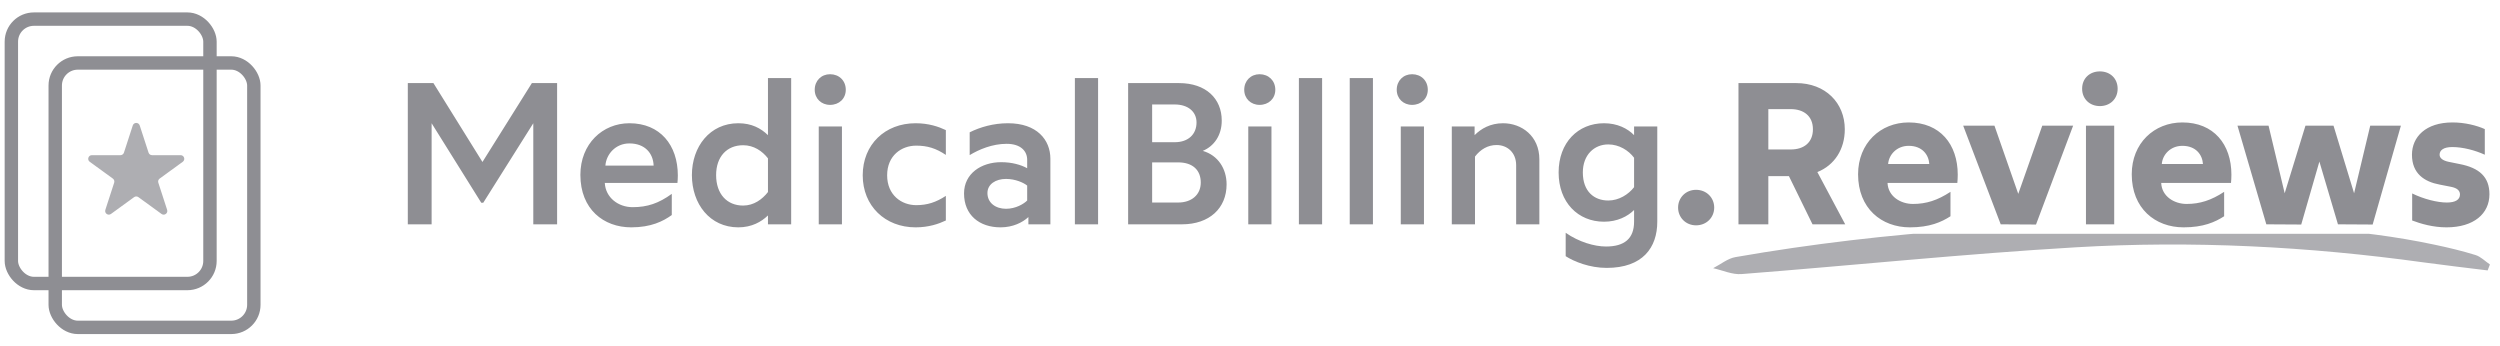 <svg width="195" height="27" viewBox="0 0 195 27" fill="none" xmlns="http://www.w3.org/2000/svg">
<path d="M31.809 17.497V6.481H33.807L37.632 12.634L41.487 6.481H43.454V17.497H41.597V9.613L37.694 15.813H37.537L33.666 9.613V17.497H31.809ZM49.236 17.733C47.08 17.733 45.27 16.317 45.27 13.642C45.27 11.218 47.001 9.613 49.094 9.613C51.486 9.613 52.871 11.312 52.871 13.689C52.871 13.878 52.855 14.161 52.84 14.271H47.174C47.237 15.42 48.229 16.159 49.346 16.159C50.495 16.159 51.376 15.86 52.399 15.121V16.773C51.722 17.261 50.778 17.733 49.236 17.733ZM47.221 12.918H50.983C50.951 11.958 50.306 11.187 49.094 11.187C48.008 11.187 47.284 12.036 47.221 12.918ZM59.901 6.088H61.711V17.497H59.901V16.805C59.382 17.308 58.627 17.733 57.588 17.733C55.369 17.733 53.968 15.908 53.968 13.657C53.968 11.438 55.369 9.613 57.588 9.613C58.627 9.613 59.35 10.006 59.901 10.541V6.088ZM59.901 14.979V12.351C59.461 11.785 58.8 11.328 57.965 11.328C56.707 11.328 55.857 12.21 55.857 13.657C55.857 15.136 56.707 16.034 57.965 16.034C58.8 16.034 59.461 15.546 59.901 14.979ZM64.744 8.181C64.067 8.181 63.548 7.693 63.548 7.001C63.548 6.292 64.067 5.789 64.744 5.789C65.452 5.789 65.971 6.292 65.971 7.001C65.971 7.693 65.452 8.181 64.744 8.181ZM63.862 17.497V9.865H65.672V17.497H63.862ZM71.463 11.36C70.314 11.36 69.197 12.131 69.197 13.673C69.197 15.215 70.314 16.002 71.463 16.002C72.328 16.002 73.005 15.782 73.776 15.278V17.198C73.21 17.466 72.438 17.733 71.415 17.733C69.039 17.733 67.292 16.065 67.292 13.673C67.292 11.265 69.039 9.613 71.415 9.613C72.438 9.613 73.21 9.88 73.776 10.148V12.084C73.005 11.564 72.328 11.36 71.463 11.36ZM78.043 17.733C76.391 17.733 75.195 16.773 75.195 15.089C75.195 13.531 76.548 12.65 78.09 12.65C78.94 12.65 79.632 12.855 80.12 13.122V12.461C80.12 11.8 79.632 11.218 78.515 11.218C77.398 11.218 76.359 11.659 75.635 12.099V10.321C76.454 9.912 77.492 9.613 78.625 9.613C80.876 9.613 81.93 10.903 81.93 12.383V17.497H80.215V16.93C79.758 17.355 79.003 17.733 78.043 17.733ZM78.468 16.285C79.223 16.285 79.853 15.908 80.12 15.64V14.476C79.853 14.255 79.207 13.956 78.468 13.956C77.665 13.956 77.02 14.365 77.02 15.058C77.02 15.829 77.665 16.285 78.468 16.285ZM83.841 17.497V6.088H85.65V17.497H83.841ZM87.994 17.497V6.481H91.96C94.069 6.481 95.296 7.693 95.296 9.408C95.296 10.573 94.683 11.407 93.817 11.769C95.013 12.115 95.674 13.169 95.674 14.381C95.674 16.238 94.336 17.497 92.196 17.497H87.994ZM89.867 11.092H91.63C92.684 11.092 93.329 10.478 93.329 9.55C93.329 8.7 92.653 8.149 91.63 8.149H89.867V11.092ZM89.867 15.797H91.897C92.936 15.797 93.66 15.2 93.66 14.239C93.66 13.28 93.046 12.666 91.897 12.666H89.867V15.797ZM98.246 8.181C97.569 8.181 97.05 7.693 97.05 7.001C97.05 6.292 97.569 5.789 98.246 5.789C98.954 5.789 99.474 6.292 99.474 7.001C99.474 7.693 98.954 8.181 98.246 8.181ZM97.365 17.497V9.865H99.174V17.497H97.365ZM101.314 17.497V6.088H103.124V17.497H101.314ZM105.279 17.497V6.088H107.089V17.497H105.279ZM110.141 8.181C109.464 8.181 108.945 7.693 108.945 7.001C108.945 6.292 109.464 5.789 110.141 5.789C110.849 5.789 111.368 6.292 111.368 7.001C111.368 7.693 110.849 8.181 110.141 8.181ZM109.26 17.497V9.865H111.069V17.497H109.26ZM113.24 17.497V9.865H115.019V10.541C115.522 10.038 116.246 9.613 117.237 9.613C118.685 9.613 120.07 10.604 120.07 12.43V17.497H118.26V12.886C118.26 11.895 117.568 11.312 116.734 11.312C116.041 11.312 115.475 11.659 115.05 12.21V17.497H113.24ZM125.318 20.896C123.996 20.896 122.784 20.408 122.123 19.983V18.158C123.162 18.882 124.373 19.228 125.27 19.228C126.702 19.228 127.458 18.614 127.458 17.293V16.38C126.954 16.883 126.152 17.293 125.113 17.293C123.083 17.293 121.572 15.782 121.572 13.453C121.572 11.124 123.083 9.613 125.113 9.613C126.152 9.613 126.954 10.022 127.458 10.541V9.865H129.268V17.293C129.268 19.307 128.135 20.896 125.318 20.896ZM125.444 15.64C126.278 15.64 127.017 15.168 127.458 14.601V12.304C127.033 11.737 126.293 11.265 125.444 11.265C124.358 11.265 123.461 12.068 123.461 13.453C123.461 14.948 124.358 15.64 125.444 15.64ZM132.291 17.576C131.489 17.576 130.891 16.962 130.891 16.191C130.891 15.42 131.489 14.806 132.291 14.806C133.11 14.806 133.708 15.42 133.708 16.191C133.708 16.962 133.11 17.576 132.291 17.576ZM143.926 17.497H141.376L139.535 13.736H137.93V17.497H135.601V6.481H140.102C142.383 6.481 143.894 8.023 143.894 10.085C143.894 11.643 143.092 12.886 141.754 13.421L143.926 17.497ZM137.93 8.511V11.659H139.677C140.715 11.659 141.408 11.108 141.408 10.085C141.408 9.031 140.668 8.511 139.677 8.511H137.93ZM148.974 17.733C146.755 17.733 144.93 16.254 144.93 13.594C144.93 11.171 146.677 9.55 148.88 9.55C151.319 9.55 152.704 11.249 152.704 13.626C152.704 13.815 152.688 14.145 152.672 14.271H147.227C147.275 15.325 148.25 15.908 149.21 15.908C150.249 15.908 151.13 15.624 152.137 14.963V16.868C151.429 17.324 150.516 17.733 148.974 17.733ZM147.275 12.792H150.485C150.438 12.068 149.934 11.375 148.88 11.375C147.92 11.375 147.322 12.099 147.275 12.792ZM156.055 17.497L153.128 9.802H155.567L157.424 15.121L159.297 9.802H161.704L158.809 17.513L156.055 17.497ZM163.791 8.275C163.004 8.275 162.406 7.724 162.406 6.922C162.406 6.104 163.004 5.569 163.791 5.569C164.578 5.569 165.176 6.104 165.176 6.922C165.176 7.724 164.578 8.275 163.791 8.275ZM162.705 17.497V9.802H164.908V17.497H162.705ZM170.32 17.733C168.101 17.733 166.276 16.254 166.276 13.594C166.276 11.171 168.023 9.55 170.226 9.55C172.665 9.55 174.05 11.249 174.05 13.626C174.05 13.815 174.034 14.145 174.018 14.271H168.574C168.621 15.325 169.596 15.908 170.556 15.908C171.595 15.908 172.476 15.624 173.483 14.963V16.868C172.775 17.324 171.863 17.733 170.32 17.733ZM168.621 12.792H171.831C171.784 12.068 171.28 11.375 170.226 11.375C169.266 11.375 168.668 12.099 168.621 12.792ZM176.773 17.497L174.523 9.802H176.947L178.205 15.074L179.826 9.802H182.014L183.619 15.074L184.878 9.802H187.27L185.067 17.513L182.36 17.497L180.912 12.603L179.496 17.513L176.773 17.497ZM190.824 17.733C189.77 17.733 188.81 17.45 188.149 17.198V15.089C189.046 15.53 190.116 15.797 190.855 15.797C191.516 15.797 191.878 15.577 191.878 15.168C191.878 14.885 191.674 14.664 191.17 14.57L190.289 14.397C189.109 14.177 188.133 13.547 188.133 12.068C188.133 10.683 189.203 9.55 191.296 9.55C192.256 9.55 193.184 9.786 193.814 10.069V12.068C193.059 11.722 192.099 11.47 191.28 11.47C190.588 11.47 190.289 11.722 190.289 12.068C190.289 12.335 190.541 12.524 190.981 12.619L191.831 12.792C193.405 13.091 194.176 13.815 194.176 15.152C194.176 16.663 192.964 17.733 190.824 17.733Z" fill="#8E8E93"/>
<path d="M10.356 9.786C10.441 9.523 10.813 9.523 10.898 9.786L11.587 11.906C11.626 12.024 11.735 12.103 11.859 12.103H14.088C14.364 12.103 14.479 12.457 14.256 12.619L12.452 13.93C12.352 14.002 12.31 14.131 12.348 14.248L13.037 16.369C13.123 16.631 12.822 16.85 12.599 16.688L10.795 15.377C10.695 15.304 10.56 15.304 10.46 15.377L8.656 16.688C8.432 16.85 8.132 16.631 8.217 16.369L8.906 14.248C8.944 14.131 8.903 14.002 8.803 13.93L6.999 12.619C6.775 12.457 6.89 12.103 7.166 12.103H9.396C9.52 12.103 9.629 12.024 9.667 11.906L10.356 9.786Z" fill="#AEAEB2"/>
<rect x="0.886" y="1.491" width="15.491" height="20.622" rx="1.758" stroke="#8E8E93" stroke-width="1.045"/>
<rect x="4.308" y="4.912" width="15.491" height="20.622" rx="1.758" stroke="#8E8E93" stroke-width="1.045"/>
<g clip-path="url(#clip0_117_859)">
<path d="M194.036 21.092C192.365 20.883 190.689 20.694 189.022 20.464C180.018 19.219 170.967 18.756 161.909 19.29C153.208 19.8 144.53 20.703 135.838 21.378C135.116 21.434 134.366 21.083 133.626 20.918C134.205 20.623 134.755 20.16 135.365 20.054C147.298 17.975 159.327 17.276 171.409 17.482C177.603 17.588 183.802 17.789 189.904 19.087C190.976 19.314 192.045 19.567 193.09 19.892C193.5 20.019 193.841 20.375 194.213 20.629C194.153 20.782 194.096 20.936 194.036 21.092Z" fill="#AEAEB2"/>
</g>
<defs>
<clipPath id="clip0_117_859">
<rect width="60.587" height="3.934" fill="white" transform="translate(133.626 18.234)"/>
</clipPath>
</defs>
</svg>
